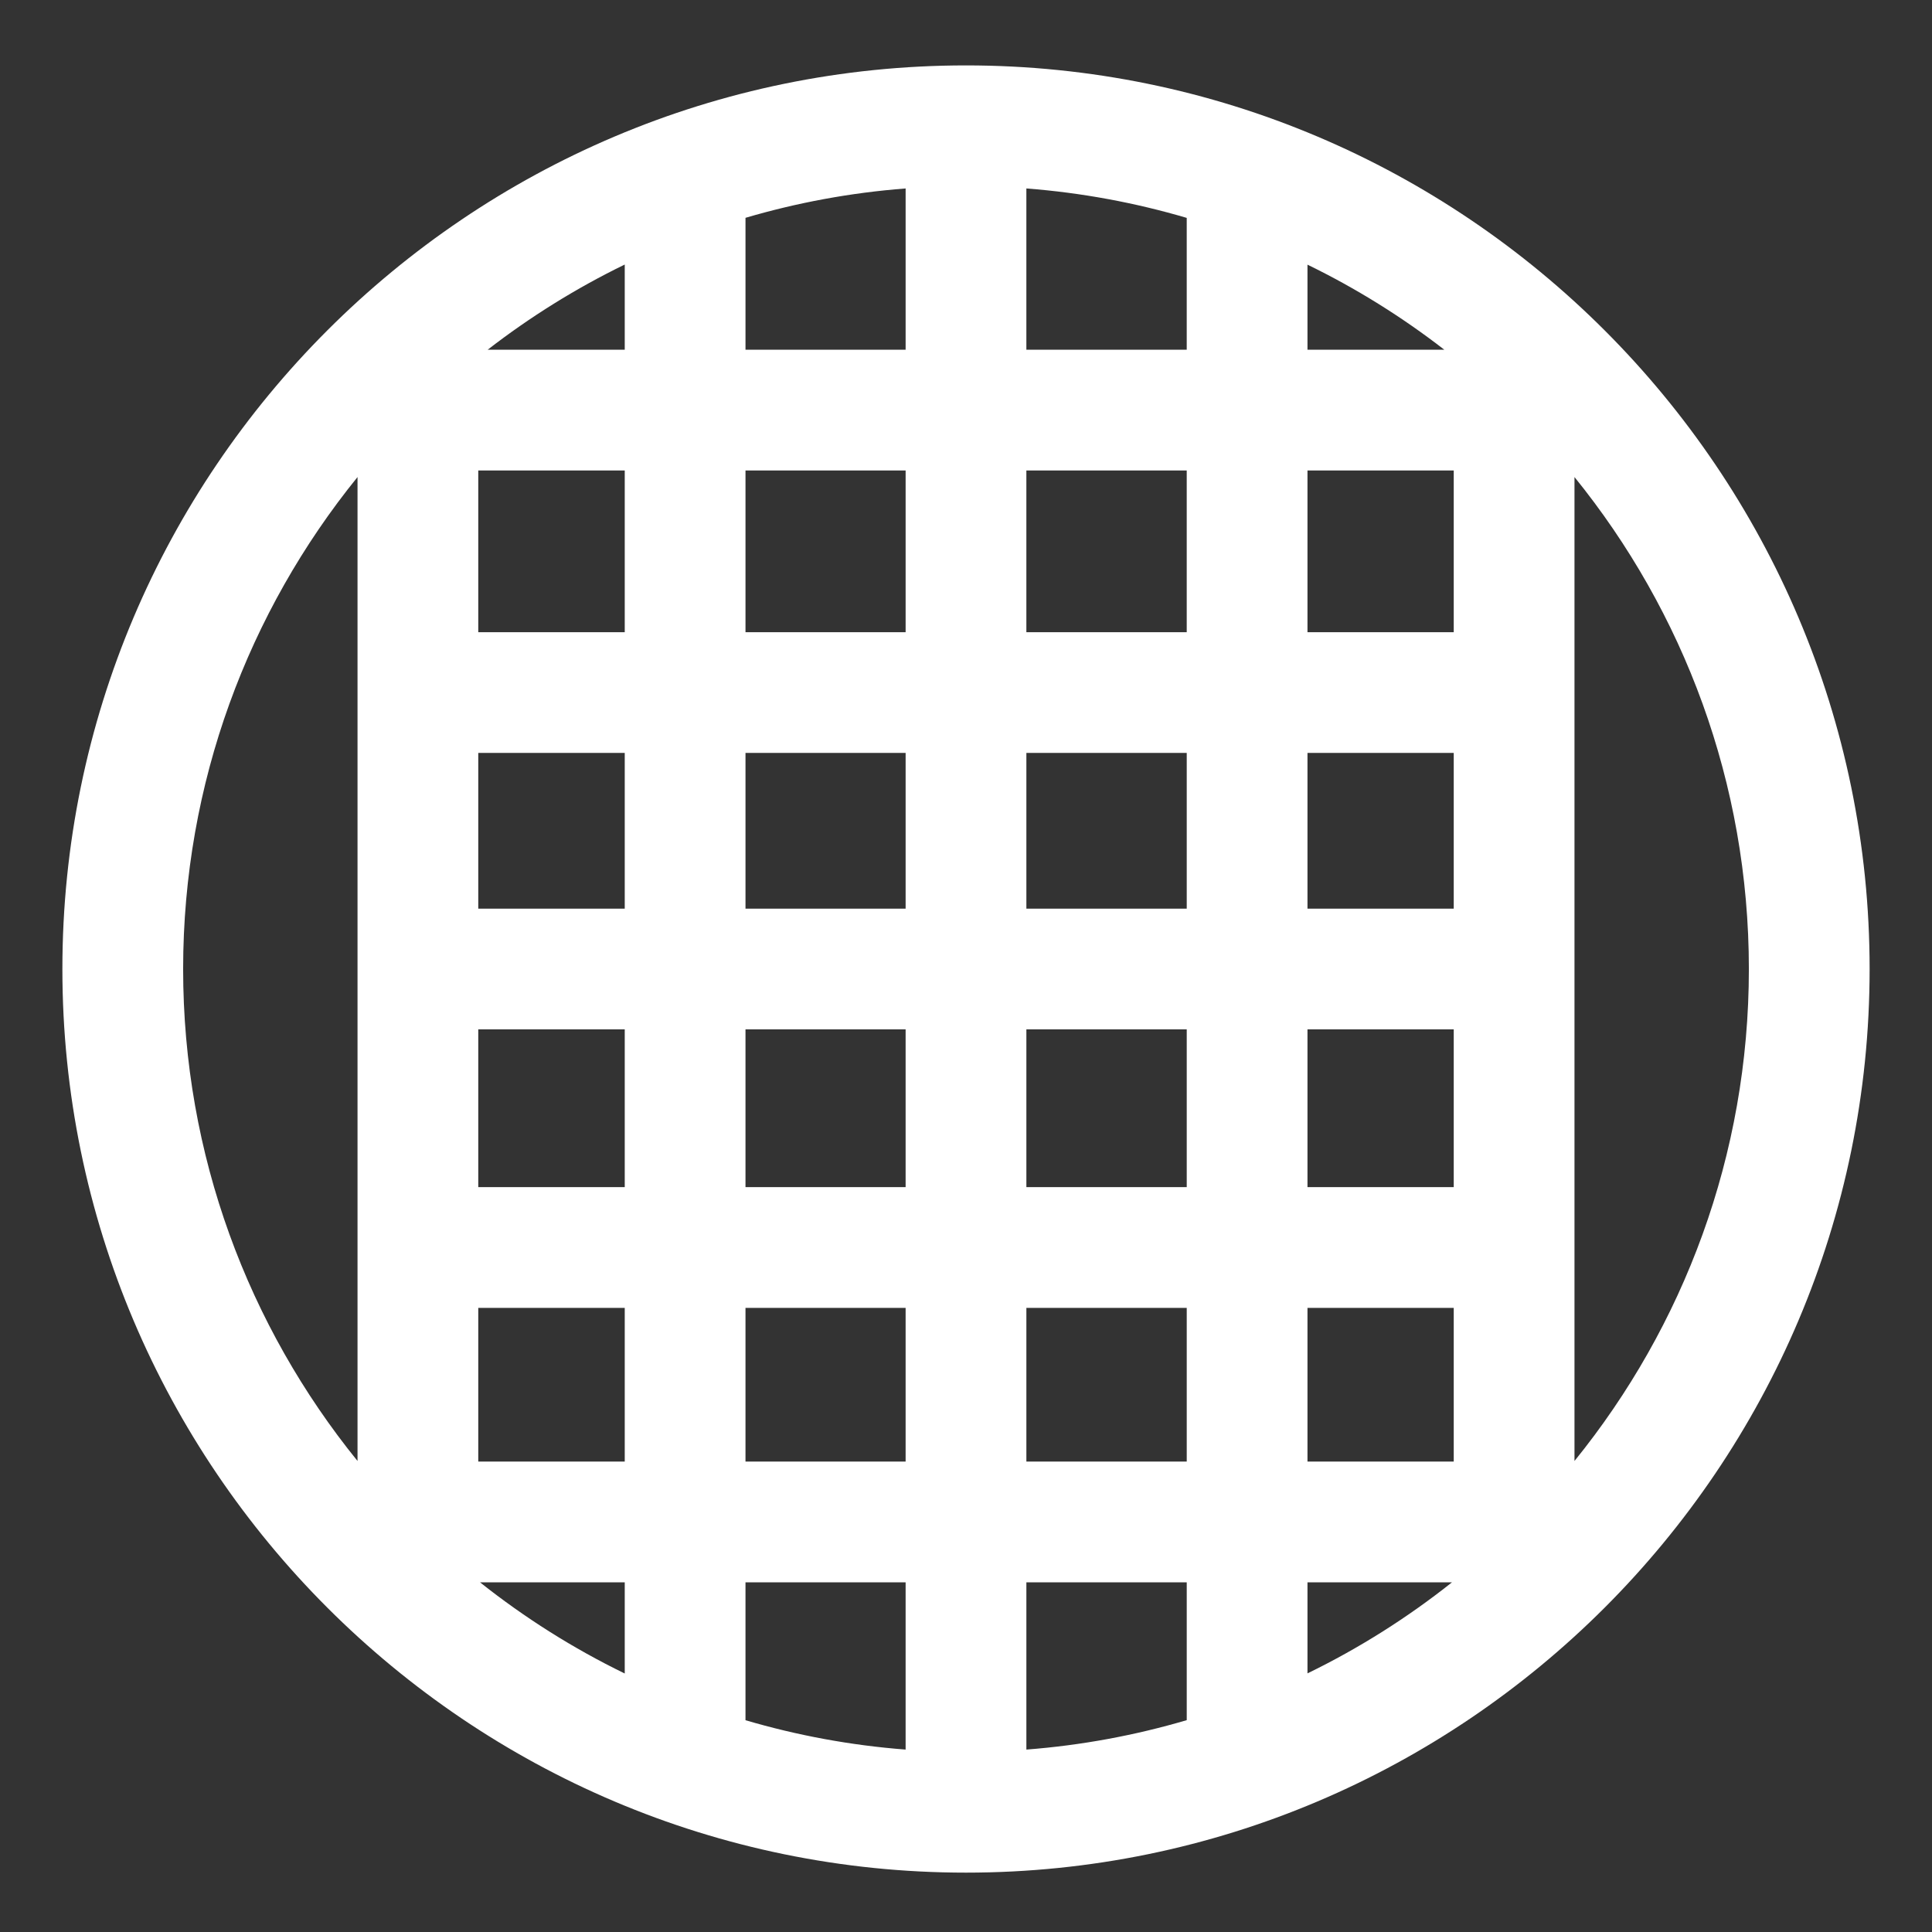 <?xml version="1.0" encoding="UTF-8"?>
<svg xmlns="http://www.w3.org/2000/svg" version="1.1" viewBox="0 0 320 320">
  <rect x="0" y="0" width="320" height="320" fill="#333333" stroke="none"/>
  <defs>
    <style>
      .cls-1 {
        fill: #fff;
      }
    </style>
  </defs>
  <!-- Generator: Adobe Illustrator 28.6.0, SVG Export Plug-In . SVG Version: 1.2.0 Build 709)  -->
  <g>
    <g id="Layer_1">
      <path class="cls-1" d="M160,10.833C77.473,10.833,10.333,77.974,10.333,160.5s67.14,149.667,149.667,149.667,149.668-67.141,149.668-149.667S242.527,10.833,160,10.833ZM240.784,196.623h-24.224v-26.123h24.224v26.123ZM79.216,124.709h24.261v25.791h-24.261v-25.791ZM150,150.5h-26.522v-25.791h26.522v25.791ZM170,124.709h26.561v25.791h-26.561v-25.791ZM79.216,170.5h24.261v26.123h-24.261v-26.123ZM123.477,170.5h26.522v26.123h-26.522v-26.123ZM170,170.5h26.561v26.123h-26.561v-26.123ZM240.784,150.5h-24.224v-25.791h24.224v25.791ZM240.784,104.709h-24.224v-26.781h24.224v26.781ZM196.56,104.709h-26.561v-26.781h26.561v26.781ZM150,104.709h-26.522v-26.781h26.522v26.781ZM103.477,104.709h-24.261v-26.781h24.261v26.781ZM79.216,216.623h24.261v25.458h-24.261v-25.458ZM123.477,216.623h26.522v25.458h-26.522v-25.458ZM170,216.623h26.561v25.458h-26.561v-25.458ZM216.56,216.623h24.224v25.458h-24.224v-25.458ZM216.56,57.928v-14.093c8.057,3.922,15.647,8.656,22.668,14.093h-22.668ZM196.56,57.928h-26.561v-26.713c9.151.701,18.035,2.365,26.561,4.874v21.839ZM150,57.928h-26.522v-21.85c8.514-2.503,17.385-4.163,26.522-4.863v26.713ZM103.477,57.928h-22.706c7.033-5.445,14.635-10.186,22.706-14.111v14.111ZM103.477,262.081v15.103c-8.558-4.162-16.59-9.24-23.973-15.103h23.973ZM123.477,262.081h26.522v27.704c-9.137-.7-18.009-2.359-26.522-4.863v-22.841ZM170,262.081h26.561v22.83c-8.526,2.51-17.41,4.173-26.561,4.874v-27.704ZM216.56,262.081h23.936c-7.372,5.854-15.392,10.925-23.936,15.084v-15.084ZM30.333,160.5c0-30.845,10.832-59.203,28.884-81.486v162.972c-18.051-22.283-28.884-50.641-28.884-81.486ZM260.784,241.986V79.014c18.051,22.283,28.884,50.641,28.884,81.486s-10.832,59.203-28.884,81.486Z"/>
    </g>
  </g>
</svg>